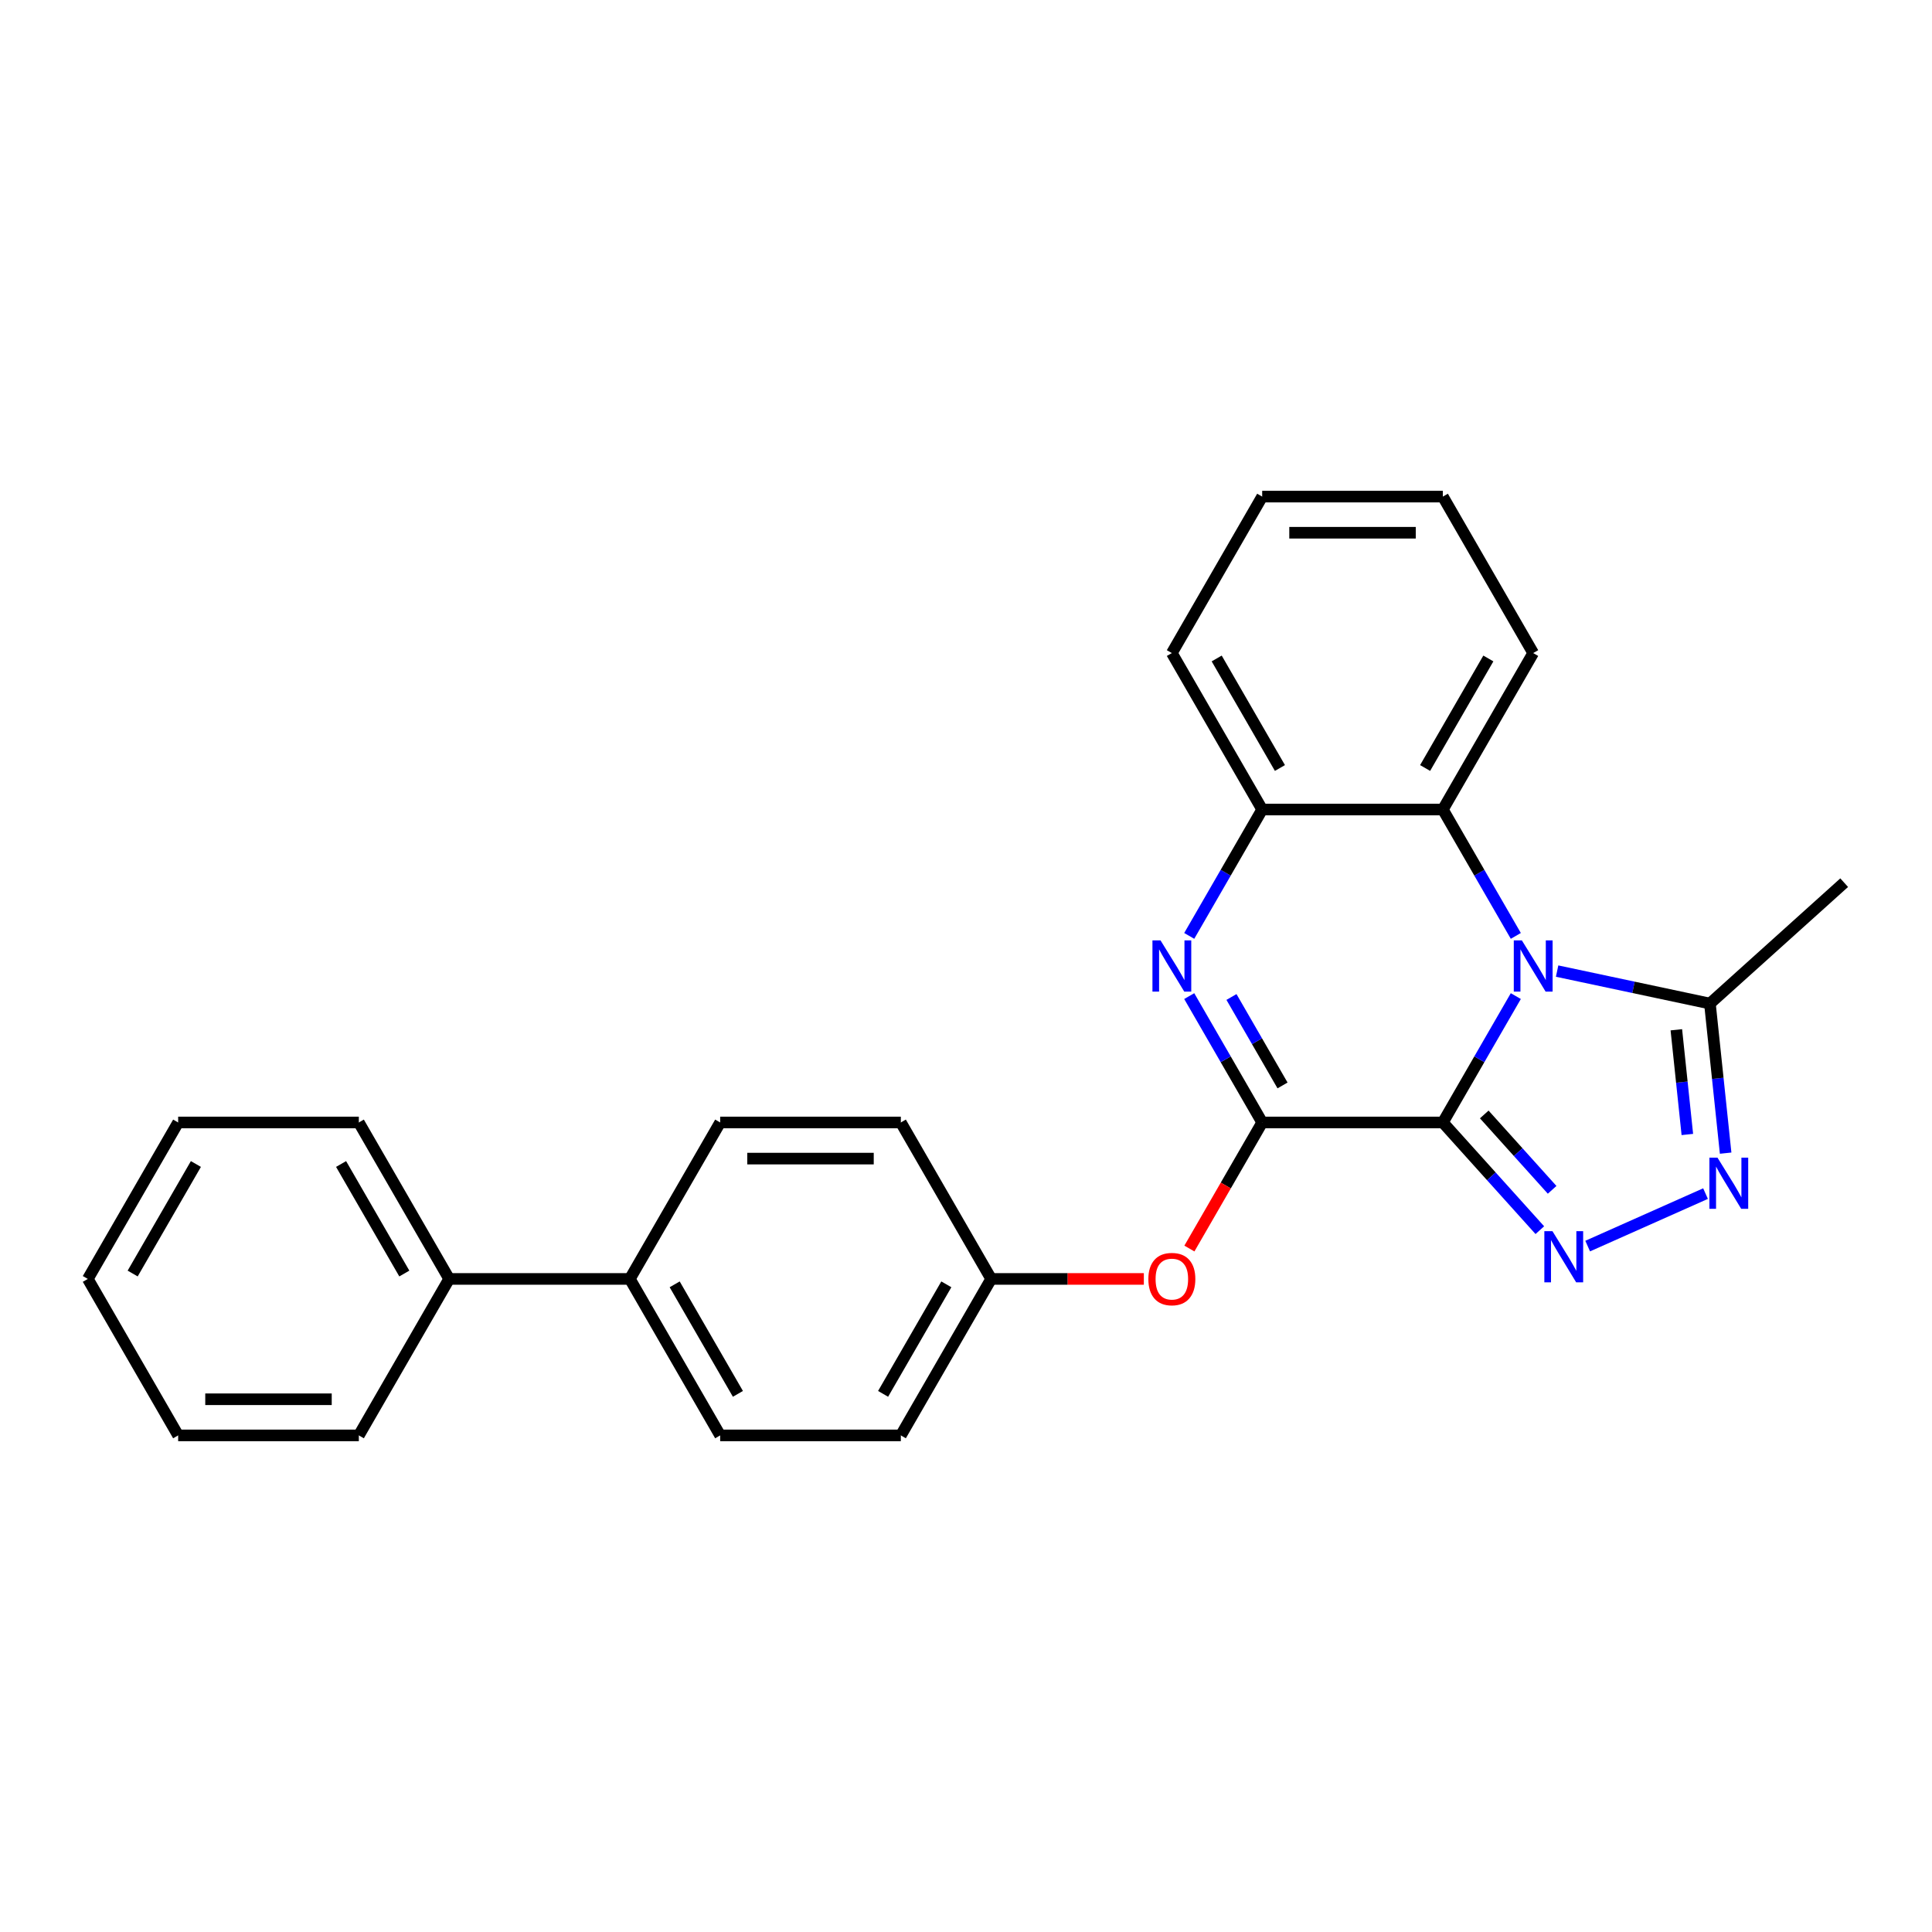 <?xml version='1.0' encoding='iso-8859-1'?>
<svg version='1.1' baseProfile='full'
              xmlns='http://www.w3.org/2000/svg'
                      xmlns:rdkit='http://www.rdkit.org/xml'
                      xmlns:xlink='http://www.w3.org/1999/xlink'
                  xml:space='preserve'
width='1000px' height='1000px' viewBox='0 0 1000 1000'>
<!-- END OF HEADER -->
<rect style='opacity:1.0;fill:#FFFFFF;stroke:none' width='1000' height='1000' x='0' y='0'> </rect>
<path class='bond-0' d='M 746.82,580.987 L 765.702,548.283' style='fill:none;fill-rule:evenodd;stroke:#000000;stroke-width:6px;stroke-linecap:butt;stroke-linejoin:miter;stroke-opacity:1' />
<path class='bond-0' d='M 765.702,548.283 L 784.583,515.58' style='fill:none;fill-rule:evenodd;stroke:#0000FF;stroke-width:6px;stroke-linecap:butt;stroke-linejoin:miter;stroke-opacity:1' />
<path class='bond-1' d='M 746.82,580.987 L 653.305,580.987' style='fill:none;fill-rule:evenodd;stroke:#000000;stroke-width:6px;stroke-linecap:butt;stroke-linejoin:miter;stroke-opacity:1' />
<path class='bond-2' d='M 746.82,580.987 L 771.917,608.859' style='fill:none;fill-rule:evenodd;stroke:#000000;stroke-width:6px;stroke-linecap:butt;stroke-linejoin:miter;stroke-opacity:1' />
<path class='bond-2' d='M 771.917,608.859 L 797.013,636.731' style='fill:none;fill-rule:evenodd;stroke:#0000FF;stroke-width:6px;stroke-linecap:butt;stroke-linejoin:miter;stroke-opacity:1' />
<path class='bond-2' d='M 768.248,576.834 L 785.816,596.344' style='fill:none;fill-rule:evenodd;stroke:#000000;stroke-width:6px;stroke-linecap:butt;stroke-linejoin:miter;stroke-opacity:1' />
<path class='bond-2' d='M 785.816,596.344 L 803.383,615.855' style='fill:none;fill-rule:evenodd;stroke:#0000FF;stroke-width:6px;stroke-linecap:butt;stroke-linejoin:miter;stroke-opacity:1' />
<path class='bond-5' d='M 805.959,502.632 L 845.505,511.037' style='fill:none;fill-rule:evenodd;stroke:#0000FF;stroke-width:6px;stroke-linecap:butt;stroke-linejoin:miter;stroke-opacity:1' />
<path class='bond-5' d='M 845.505,511.037 L 885.05,519.443' style='fill:none;fill-rule:evenodd;stroke:#000000;stroke-width:6px;stroke-linecap:butt;stroke-linejoin:miter;stroke-opacity:1' />
<path class='bond-6' d='M 784.583,484.42 L 765.702,451.717' style='fill:none;fill-rule:evenodd;stroke:#0000FF;stroke-width:6px;stroke-linecap:butt;stroke-linejoin:miter;stroke-opacity:1' />
<path class='bond-6' d='M 765.702,451.717 L 746.82,419.013' style='fill:none;fill-rule:evenodd;stroke:#000000;stroke-width:6px;stroke-linecap:butt;stroke-linejoin:miter;stroke-opacity:1' />
<path class='bond-3' d='M 653.305,580.987 L 634.423,548.283' style='fill:none;fill-rule:evenodd;stroke:#000000;stroke-width:6px;stroke-linecap:butt;stroke-linejoin:miter;stroke-opacity:1' />
<path class='bond-3' d='M 634.423,548.283 L 615.542,515.58' style='fill:none;fill-rule:evenodd;stroke:#0000FF;stroke-width:6px;stroke-linecap:butt;stroke-linejoin:miter;stroke-opacity:1' />
<path class='bond-3' d='M 663.838,561.824 L 650.621,538.932' style='fill:none;fill-rule:evenodd;stroke:#000000;stroke-width:6px;stroke-linecap:butt;stroke-linejoin:miter;stroke-opacity:1' />
<path class='bond-3' d='M 650.621,538.932 L 637.404,516.039' style='fill:none;fill-rule:evenodd;stroke:#0000FF;stroke-width:6px;stroke-linecap:butt;stroke-linejoin:miter;stroke-opacity:1' />
<path class='bond-8' d='M 653.305,580.987 L 634.467,613.615' style='fill:none;fill-rule:evenodd;stroke:#000000;stroke-width:6px;stroke-linecap:butt;stroke-linejoin:miter;stroke-opacity:1' />
<path class='bond-8' d='M 634.467,613.615 L 615.628,646.244' style='fill:none;fill-rule:evenodd;stroke:#FF0000;stroke-width:6px;stroke-linecap:butt;stroke-linejoin:miter;stroke-opacity:1' />
<path class='bond-4' d='M 821.776,644.97 L 882.782,617.808' style='fill:none;fill-rule:evenodd;stroke:#0000FF;stroke-width:6px;stroke-linecap:butt;stroke-linejoin:miter;stroke-opacity:1' />
<path class='bond-7' d='M 615.542,484.42 L 634.423,451.717' style='fill:none;fill-rule:evenodd;stroke:#0000FF;stroke-width:6px;stroke-linecap:butt;stroke-linejoin:miter;stroke-opacity:1' />
<path class='bond-7' d='M 634.423,451.717 L 653.305,419.013' style='fill:none;fill-rule:evenodd;stroke:#000000;stroke-width:6px;stroke-linecap:butt;stroke-linejoin:miter;stroke-opacity:1' />
<path class='bond-26' d='M 893.187,596.866 L 889.119,558.155' style='fill:none;fill-rule:evenodd;stroke:#0000FF;stroke-width:6px;stroke-linecap:butt;stroke-linejoin:miter;stroke-opacity:1' />
<path class='bond-26' d='M 889.119,558.155 L 885.05,519.443' style='fill:none;fill-rule:evenodd;stroke:#000000;stroke-width:6px;stroke-linecap:butt;stroke-linejoin:miter;stroke-opacity:1' />
<path class='bond-26' d='M 873.366,587.208 L 870.518,560.11' style='fill:none;fill-rule:evenodd;stroke:#0000FF;stroke-width:6px;stroke-linecap:butt;stroke-linejoin:miter;stroke-opacity:1' />
<path class='bond-26' d='M 870.518,560.11 L 867.67,533.011' style='fill:none;fill-rule:evenodd;stroke:#000000;stroke-width:6px;stroke-linecap:butt;stroke-linejoin:miter;stroke-opacity:1' />
<path class='bond-16' d='M 885.05,519.443 L 954.545,456.869' style='fill:none;fill-rule:evenodd;stroke:#000000;stroke-width:6px;stroke-linecap:butt;stroke-linejoin:miter;stroke-opacity:1' />
<path class='bond-17' d='M 746.82,419.013 L 793.578,338.027' style='fill:none;fill-rule:evenodd;stroke:#000000;stroke-width:6px;stroke-linecap:butt;stroke-linejoin:miter;stroke-opacity:1' />
<path class='bond-17' d='M 737.637,397.514 L 770.367,340.823' style='fill:none;fill-rule:evenodd;stroke:#000000;stroke-width:6px;stroke-linecap:butt;stroke-linejoin:miter;stroke-opacity:1' />
<path class='bond-27' d='M 746.82,419.013 L 653.305,419.013' style='fill:none;fill-rule:evenodd;stroke:#000000;stroke-width:6px;stroke-linecap:butt;stroke-linejoin:miter;stroke-opacity:1' />
<path class='bond-18' d='M 653.305,419.013 L 606.547,338.027' style='fill:none;fill-rule:evenodd;stroke:#000000;stroke-width:6px;stroke-linecap:butt;stroke-linejoin:miter;stroke-opacity:1' />
<path class='bond-18' d='M 662.489,397.514 L 629.758,340.823' style='fill:none;fill-rule:evenodd;stroke:#000000;stroke-width:6px;stroke-linecap:butt;stroke-linejoin:miter;stroke-opacity:1' />
<path class='bond-13' d='M 592.052,661.973 L 552.542,661.973' style='fill:none;fill-rule:evenodd;stroke:#FF0000;stroke-width:6px;stroke-linecap:butt;stroke-linejoin:miter;stroke-opacity:1' />
<path class='bond-13' d='M 552.542,661.973 L 513.032,661.973' style='fill:none;fill-rule:evenodd;stroke:#000000;stroke-width:6px;stroke-linecap:butt;stroke-linejoin:miter;stroke-opacity:1' />
<path class='bond-9' d='M 326.001,661.973 L 372.759,742.96' style='fill:none;fill-rule:evenodd;stroke:#000000;stroke-width:6px;stroke-linecap:butt;stroke-linejoin:miter;stroke-opacity:1' />
<path class='bond-9' d='M 349.212,664.77 L 381.942,721.461' style='fill:none;fill-rule:evenodd;stroke:#000000;stroke-width:6px;stroke-linecap:butt;stroke-linejoin:miter;stroke-opacity:1' />
<path class='bond-10' d='M 326.001,661.973 L 232.485,661.973' style='fill:none;fill-rule:evenodd;stroke:#000000;stroke-width:6px;stroke-linecap:butt;stroke-linejoin:miter;stroke-opacity:1' />
<path class='bond-28' d='M 326.001,661.973 L 372.759,580.987' style='fill:none;fill-rule:evenodd;stroke:#000000;stroke-width:6px;stroke-linecap:butt;stroke-linejoin:miter;stroke-opacity:1' />
<path class='bond-19' d='M 232.485,661.973 L 185.728,580.987' style='fill:none;fill-rule:evenodd;stroke:#000000;stroke-width:6px;stroke-linecap:butt;stroke-linejoin:miter;stroke-opacity:1' />
<path class='bond-19' d='M 209.274,659.177 L 176.544,602.486' style='fill:none;fill-rule:evenodd;stroke:#000000;stroke-width:6px;stroke-linecap:butt;stroke-linejoin:miter;stroke-opacity:1' />
<path class='bond-20' d='M 232.485,661.973 L 185.728,742.96' style='fill:none;fill-rule:evenodd;stroke:#000000;stroke-width:6px;stroke-linecap:butt;stroke-linejoin:miter;stroke-opacity:1' />
<path class='bond-11' d='M 372.759,742.96 L 466.274,742.96' style='fill:none;fill-rule:evenodd;stroke:#000000;stroke-width:6px;stroke-linecap:butt;stroke-linejoin:miter;stroke-opacity:1' />
<path class='bond-12' d='M 372.759,580.987 L 466.274,580.987' style='fill:none;fill-rule:evenodd;stroke:#000000;stroke-width:6px;stroke-linecap:butt;stroke-linejoin:miter;stroke-opacity:1' />
<path class='bond-12' d='M 386.786,599.69 L 452.247,599.69' style='fill:none;fill-rule:evenodd;stroke:#000000;stroke-width:6px;stroke-linecap:butt;stroke-linejoin:miter;stroke-opacity:1' />
<path class='bond-14' d='M 513.032,661.973 L 466.274,580.987' style='fill:none;fill-rule:evenodd;stroke:#000000;stroke-width:6px;stroke-linecap:butt;stroke-linejoin:miter;stroke-opacity:1' />
<path class='bond-15' d='M 513.032,661.973 L 466.274,742.96' style='fill:none;fill-rule:evenodd;stroke:#000000;stroke-width:6px;stroke-linecap:butt;stroke-linejoin:miter;stroke-opacity:1' />
<path class='bond-15' d='M 489.821,664.77 L 457.09,721.461' style='fill:none;fill-rule:evenodd;stroke:#000000;stroke-width:6px;stroke-linecap:butt;stroke-linejoin:miter;stroke-opacity:1' />
<path class='bond-21' d='M 793.578,338.027 L 746.82,257.04' style='fill:none;fill-rule:evenodd;stroke:#000000;stroke-width:6px;stroke-linecap:butt;stroke-linejoin:miter;stroke-opacity:1' />
<path class='bond-22' d='M 606.547,338.027 L 653.305,257.04' style='fill:none;fill-rule:evenodd;stroke:#000000;stroke-width:6px;stroke-linecap:butt;stroke-linejoin:miter;stroke-opacity:1' />
<path class='bond-23' d='M 185.728,580.987 L 92.212,580.987' style='fill:none;fill-rule:evenodd;stroke:#000000;stroke-width:6px;stroke-linecap:butt;stroke-linejoin:miter;stroke-opacity:1' />
<path class='bond-24' d='M 185.728,742.96 L 92.212,742.96' style='fill:none;fill-rule:evenodd;stroke:#000000;stroke-width:6px;stroke-linecap:butt;stroke-linejoin:miter;stroke-opacity:1' />
<path class='bond-24' d='M 171.7,724.257 L 106.24,724.257' style='fill:none;fill-rule:evenodd;stroke:#000000;stroke-width:6px;stroke-linecap:butt;stroke-linejoin:miter;stroke-opacity:1' />
<path class='bond-29' d='M 746.82,257.04 L 653.305,257.04' style='fill:none;fill-rule:evenodd;stroke:#000000;stroke-width:6px;stroke-linecap:butt;stroke-linejoin:miter;stroke-opacity:1' />
<path class='bond-29' d='M 732.793,275.743 L 667.332,275.743' style='fill:none;fill-rule:evenodd;stroke:#000000;stroke-width:6px;stroke-linecap:butt;stroke-linejoin:miter;stroke-opacity:1' />
<path class='bond-30' d='M 92.212,580.987 L 45.455,661.973' style='fill:none;fill-rule:evenodd;stroke:#000000;stroke-width:6px;stroke-linecap:butt;stroke-linejoin:miter;stroke-opacity:1' />
<path class='bond-30' d='M 101.396,602.486 L 68.666,659.177' style='fill:none;fill-rule:evenodd;stroke:#000000;stroke-width:6px;stroke-linecap:butt;stroke-linejoin:miter;stroke-opacity:1' />
<path class='bond-25' d='M 92.212,742.96 L 45.455,661.973' style='fill:none;fill-rule:evenodd;stroke:#000000;stroke-width:6px;stroke-linecap:butt;stroke-linejoin:miter;stroke-opacity:1' />
<path  class='atom-1' d='M 787.724 486.758
L 796.402 500.786
Q 797.263 502.17, 798.647 504.676
Q 800.031 507.182, 800.105 507.332
L 800.105 486.758
L 803.622 486.758
L 803.622 513.242
L 799.993 513.242
L 790.679 497.905
Q 789.594 496.11, 788.435 494.052
Q 787.313 491.995, 786.976 491.359
L 786.976 513.242
L 783.534 513.242
L 783.534 486.758
L 787.724 486.758
' fill='#0000FF'/>
<path  class='atom-3' d='M 803.54 637.24
L 812.219 651.268
Q 813.079 652.652, 814.463 655.158
Q 815.847 657.664, 815.922 657.814
L 815.922 637.24
L 819.438 637.24
L 819.438 663.724
L 815.81 663.724
L 806.495 648.388
Q 805.411 646.592, 804.251 644.535
Q 803.129 642.477, 802.792 641.841
L 802.792 663.724
L 799.351 663.724
L 799.351 637.24
L 803.54 637.24
' fill='#0000FF'/>
<path  class='atom-4' d='M 600.693 486.758
L 609.371 500.786
Q 610.232 502.17, 611.616 504.676
Q 613 507.182, 613.075 507.332
L 613.075 486.758
L 616.591 486.758
L 616.591 513.242
L 612.962 513.242
L 603.648 497.905
Q 602.563 496.11, 601.404 494.052
Q 600.282 491.995, 599.945 491.359
L 599.945 513.242
L 596.504 513.242
L 596.504 486.758
L 600.693 486.758
' fill='#0000FF'/>
<path  class='atom-5' d='M 888.971 599.204
L 897.649 613.232
Q 898.509 614.616, 899.894 617.122
Q 901.278 619.628, 901.352 619.778
L 901.352 599.204
L 904.869 599.204
L 904.869 625.688
L 901.24 625.688
L 891.926 610.351
Q 890.841 608.556, 889.682 606.499
Q 888.559 604.441, 888.223 603.805
L 888.223 625.688
L 884.781 625.688
L 884.781 599.204
L 888.971 599.204
' fill='#0000FF'/>
<path  class='atom-9' d='M 594.39 662.048
Q 594.39 655.689, 597.532 652.136
Q 600.674 648.582, 606.547 648.582
Q 612.42 648.582, 615.562 652.136
Q 618.704 655.689, 618.704 662.048
Q 618.704 668.482, 615.525 672.148
Q 612.345 675.776, 606.547 675.776
Q 600.712 675.776, 597.532 672.148
Q 594.39 668.52, 594.39 662.048
M 606.547 672.784
Q 610.587 672.784, 612.757 670.091
Q 614.964 667.36, 614.964 662.048
Q 614.964 656.849, 612.757 654.23
Q 610.587 651.575, 606.547 651.575
Q 602.507 651.575, 600.3 654.193
Q 598.131 656.811, 598.131 662.048
Q 598.131 667.397, 600.3 670.091
Q 602.507 672.784, 606.547 672.784
' fill='#FF0000'/>
</svg>
